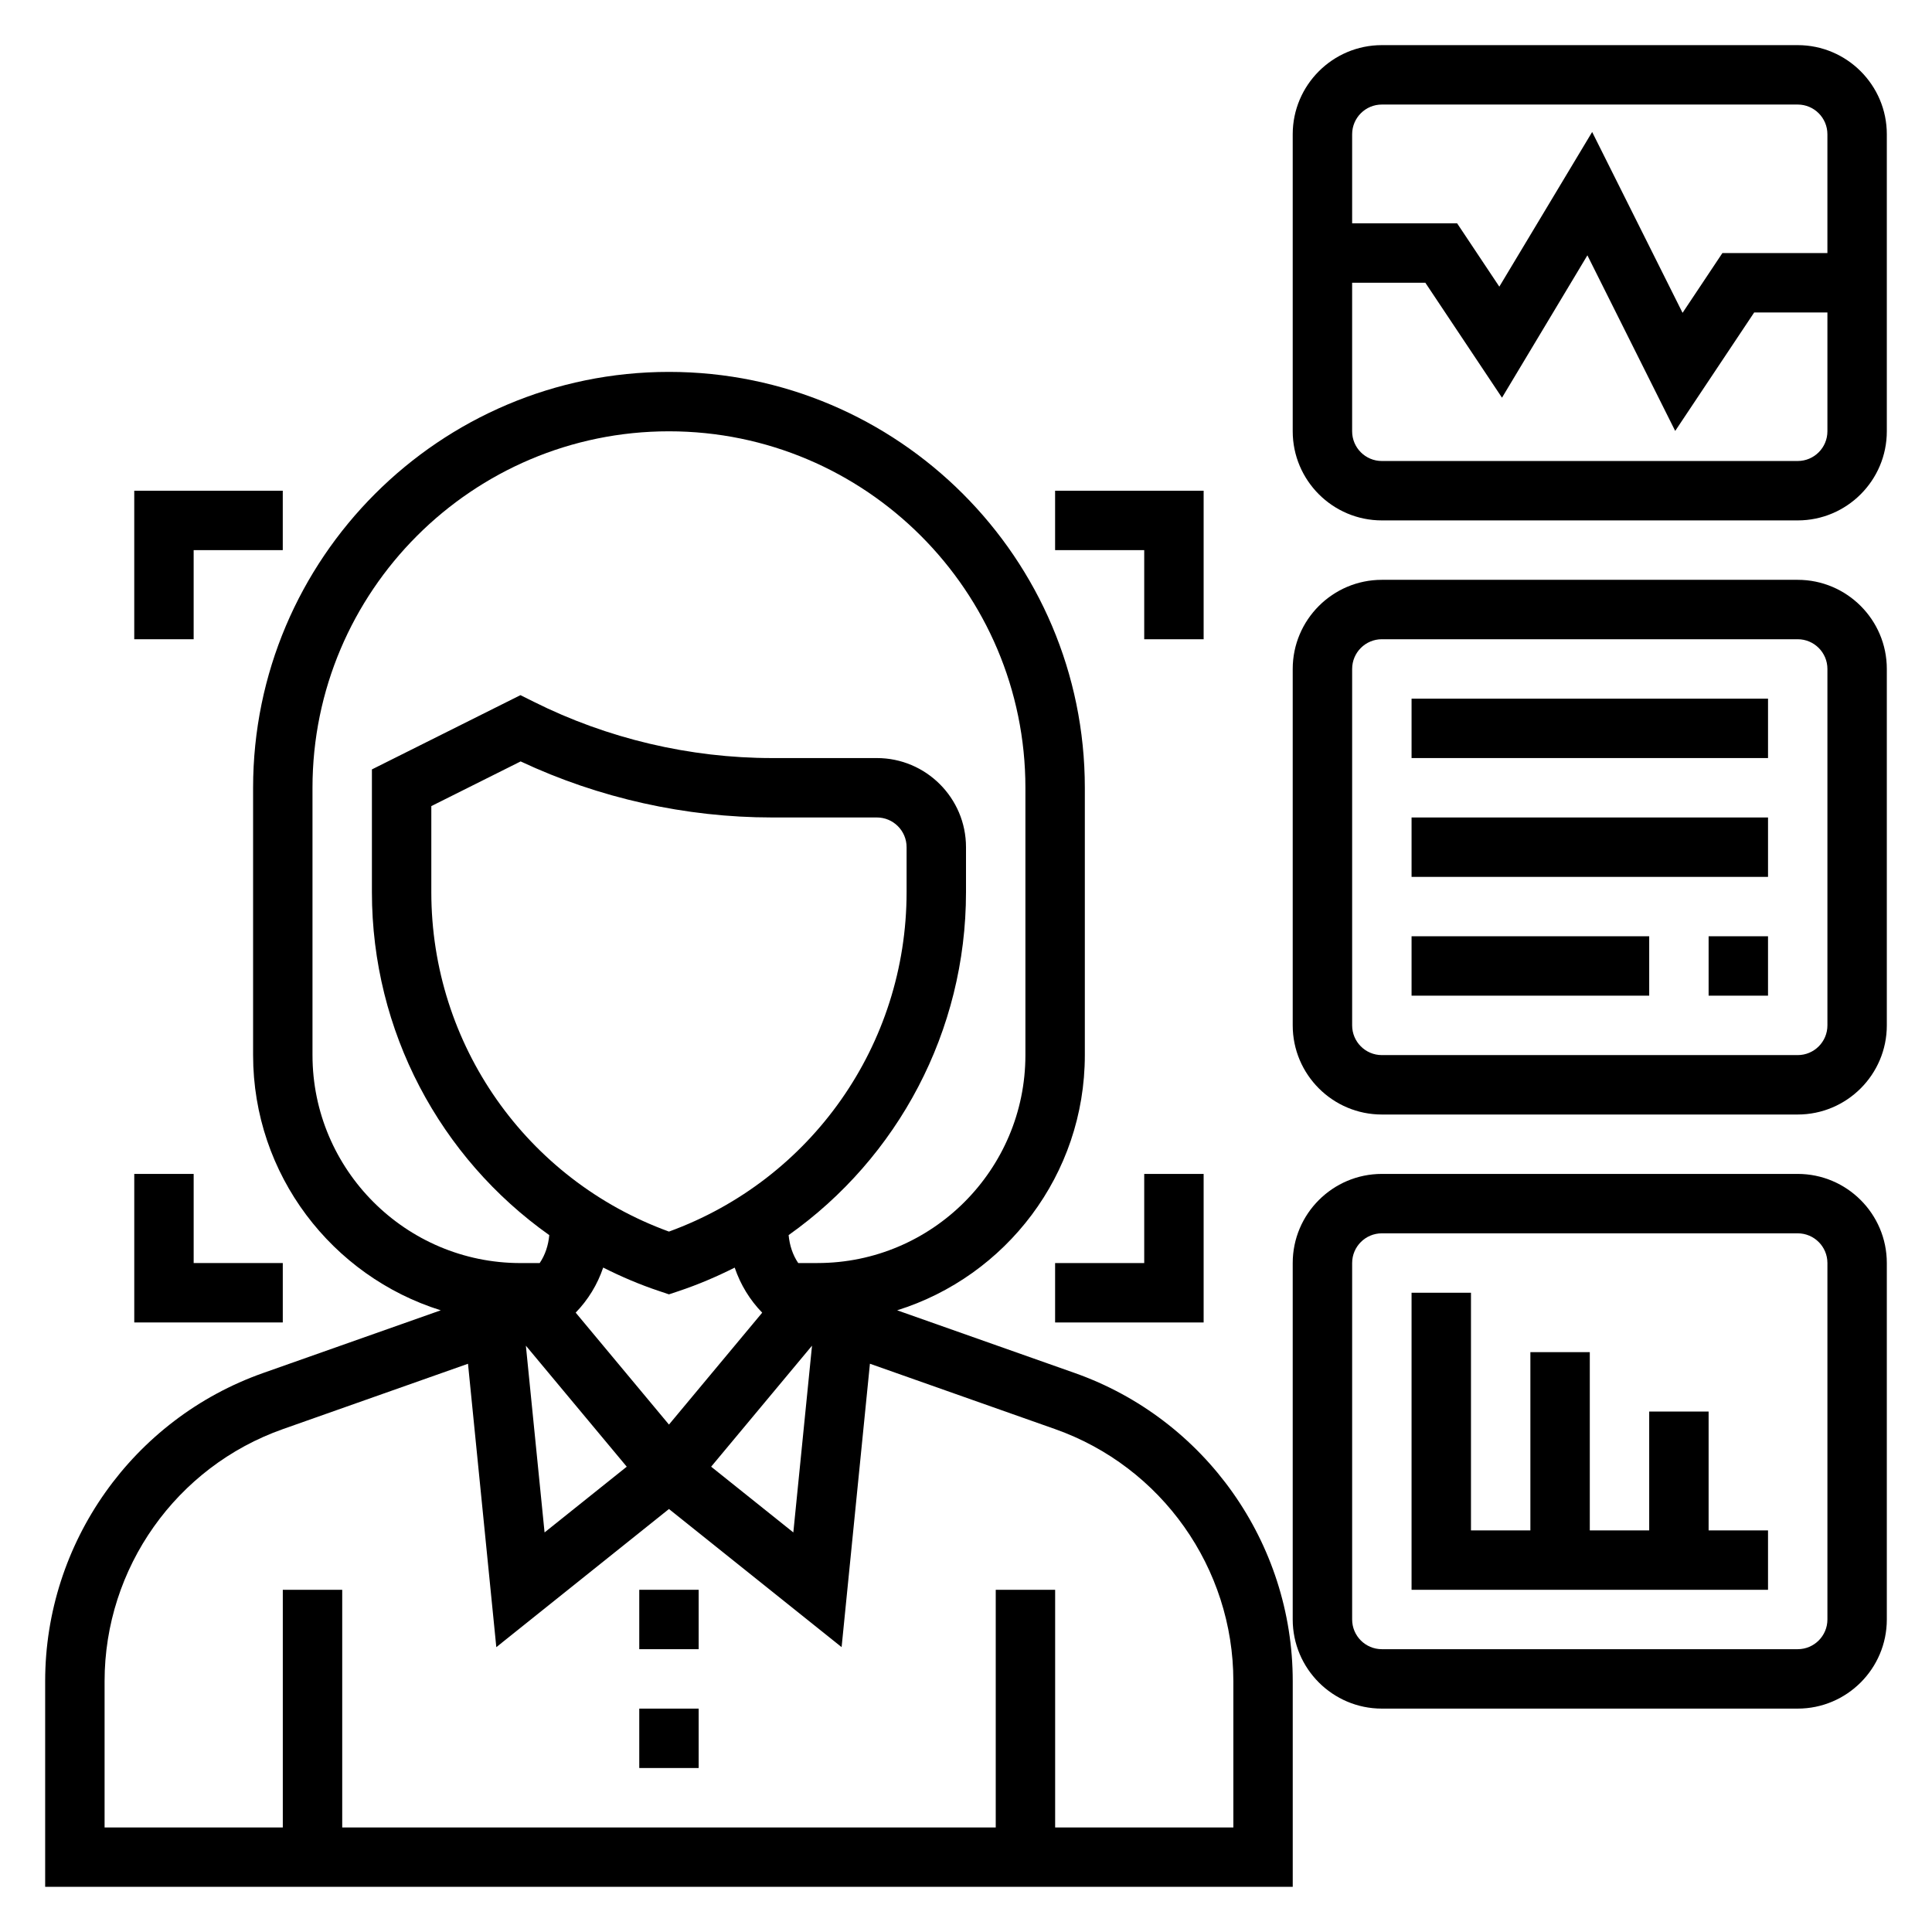 <?xml version="1.0" encoding="UTF-8"?>
<!-- Uploaded to: SVG Repo, www.svgrepo.com, Generator: SVG Repo Mixer Tools -->
<svg fill="#000000" width="800px" height="800px" version="1.1" viewBox="144 144 512 512" xmlns="http://www.w3.org/2000/svg">
 <g>
  <path d="m620.41 155.96h-110.21c-13.02 0-23.617 10.598-23.617 23.617v78.719c0 13.02 10.598 23.617 23.617 23.617h110.21c13.02 0 23.617-10.598 23.617-23.617v-78.719c0-13.02-10.598-23.617-23.617-23.617zm-110.21 15.746h110.21c4.344 0 7.871 3.527 7.871 7.871v31.488h-27.828l-10.555 15.84-23.961-47.926-24.602 40.988-11.176-16.773h-27.828v-23.617c0-4.344 3.527-7.871 7.871-7.871zm110.21 94.465h-110.21c-4.344 0-7.871-3.527-7.871-7.871v-39.363h19.406l20.309 30.457 22.633-37.73 23.27 46.539 20.93-31.395h19.406v31.488c0 4.348-3.527 7.875-7.875 7.875z"/>
  <path d="m620.41 297.66h-110.21c-13.02 0-23.617 10.598-23.617 23.617v94.465c0 13.02 10.598 23.617 23.617 23.617h110.21c13.02 0 23.617-10.598 23.617-23.617v-94.469c0-13.02-10.598-23.613-23.617-23.613zm7.875 118.08c0 4.344-3.527 7.871-7.871 7.871h-110.21c-4.344 0-7.871-3.527-7.871-7.871v-94.465c0-4.344 3.527-7.871 7.871-7.871h110.21c4.344 0 7.871 3.527 7.871 7.871z"/>
  <path d="m620.41 455.1h-110.21c-13.02 0-23.617 10.598-23.617 23.617v94.465c0 13.02 10.598 23.617 23.617 23.617h110.21c13.02 0 23.617-10.598 23.617-23.617v-94.465c0-13.02-10.598-23.617-23.617-23.617zm7.875 118.08c0 4.344-3.527 7.871-7.871 7.871h-110.21c-4.344 0-7.871-3.527-7.871-7.871v-94.465c0-4.344 3.527-7.871 7.871-7.871h110.21c4.344 0 7.871 3.527 7.871 7.871z"/>
  <path d="m518.08 329.15h94.465v15.742h-94.465z"/>
  <path d="m518.08 360.64h94.465v15.742h-94.465z"/>
  <path d="m596.8 392.12h15.742v15.742h-15.742z"/>
  <path d="m518.08 392.12h62.977v15.742h-62.977z"/>
  <path d="m596.8 518.08h-15.746v31.488h-15.742v-47.23h-15.746v47.23h-15.742v-62.977h-15.746v78.723h94.465v-15.746h-15.742z"/>
  <path d="m447.23 478.72h-23.617v15.742h39.363v-39.359h-15.746z"/>
  <path d="m218.94 478.72h-23.617v-23.617h-15.742v39.359h39.359z"/>
  <path d="m195.32 289.79h23.617v-15.742h-39.359v39.359h15.742z"/>
  <path d="m447.23 313.41h15.746v-39.359h-39.363v15.742h23.617z"/>
  <path d="m428.82 507.86-47.066-16.617c28.789-8.996 49.738-35.91 49.738-67.629v-70.848c0-60.773-49.438-110.21-110.21-110.21-60.773 0-110.21 49.438-110.21 110.21v70.848c0 31.715 20.949 58.621 49.734 67.629l-47.066 16.617c-34.559 12.203-57.773 45.016-57.773 81.656v54.516h330.62v-54.516c0-36.641-23.215-69.453-57.773-81.656zm-107.54 13.668-24.719-29.668c3.281-3.371 5.777-7.453 7.289-11.941 4.777 2.41 9.746 4.535 14.934 6.258l2.496 0.84 2.488-0.828c5.188-1.73 10.156-3.856 14.934-6.258 1.52 4.488 4.008 8.574 7.289 11.941zm0-51.145c-37.777-13.754-62.977-49.57-62.977-89.961v-22.797l23.672-11.84c20.766 9.738 43.723 14.852 66.637 14.852h27.773c4.344 0 7.871 3.527 7.871 7.871v11.918c0 40.395-25.199 76.203-62.977 89.957zm-11.184 62.305-21.781 17.422-4.953-49.492zm49.098-32.07-4.953 49.492-21.781-17.422zm-132.38-77.004v-70.848c0-52.09 42.375-94.465 94.465-94.465s94.465 42.375 94.465 94.465v70.848c0 30.379-24.727 55.105-55.105 55.105h-5.102c-1.473-2.164-2.289-4.715-2.543-7.406 28.957-20.508 47.008-54.043 47.008-90.883v-11.918c0-13.02-10.598-23.617-23.617-23.617h-27.773c-21.812 0-43.66-5.156-63.164-14.918l-3.527-1.754-39.359 19.68v32.527c0 36.848 18.051 70.375 47.004 90.891-0.25 2.684-1.07 5.242-2.543 7.406h-5.102c-30.379-0.008-55.105-24.734-55.105-55.113zm244.04 204.68h-47.23v-62.977h-15.742v62.977h-173.19v-62.977h-15.746v62.977h-47.23v-38.77c0-29.984 18.996-56.828 47.273-66.801l49.035-17.312 7.504 75.105 45.754-36.613 45.754 36.605 7.504-75.105 49.035 17.312c28.281 9.977 47.277 36.828 47.277 66.805z"/>
  <path d="m313.41 565.31h15.742v15.742h-15.742z"/>
  <path d="m313.41 596.8h15.742v15.742h-15.742z"/>
 </g>
</svg>
